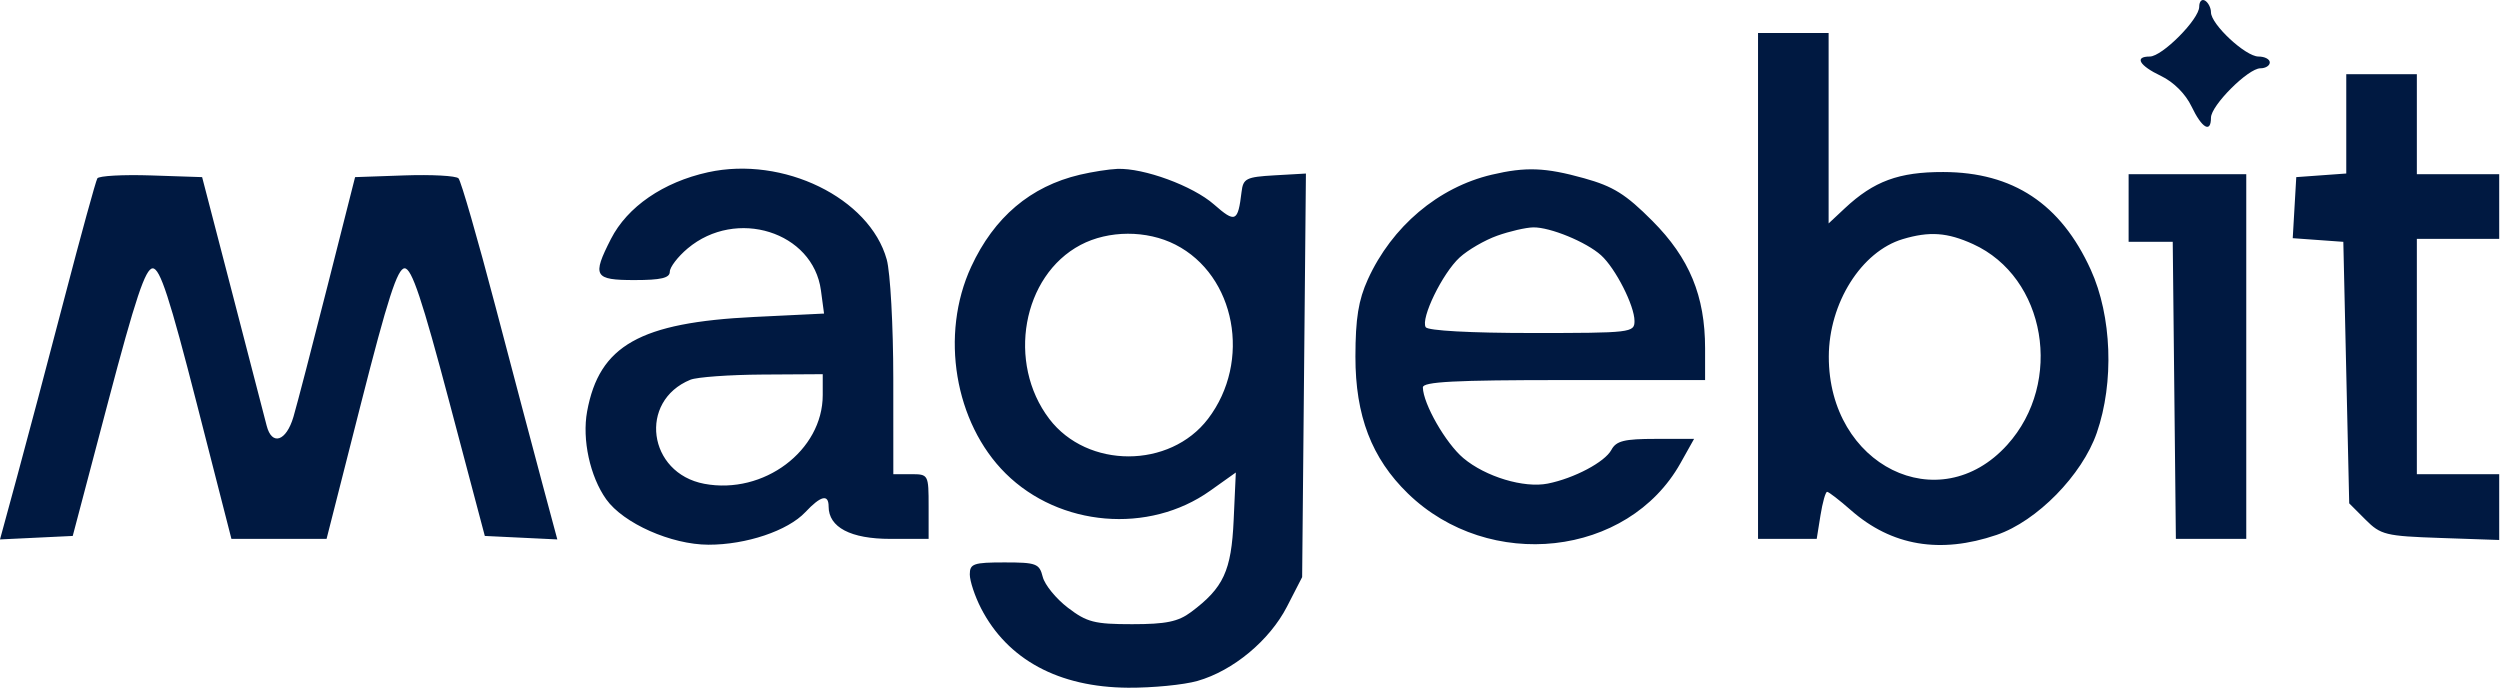 <?xml version="1.0" encoding="UTF-8"?> <svg xmlns="http://www.w3.org/2000/svg" width="425" height="117" viewBox="0 0 425 117" fill="none"><path fill-rule="evenodd" clip-rule="evenodd" d="M373.865 1.152C373.865 3.273 367.572 9.611 365.465 9.611C362.782 9.611 363.672 11.148 367.376 12.915C369.508 13.932 371.544 15.968 372.561 18.1C374.328 21.804 375.865 22.694 375.865 20.011C375.865 17.935 382.189 11.611 384.265 11.611C385.145 11.611 385.865 11.161 385.865 10.611C385.865 10.061 385 9.611 383.942 9.611C381.742 9.611 375.865 4.141 375.865 2.093C375.865 1.343 375.415 0.451 374.865 0.111C374.315 -0.229 373.865 0.24 373.865 1.152ZM298.865 48.611V91.611H303.853H308.841L309.481 87.611C309.833 85.411 310.341 83.611 310.611 83.611C310.88 83.611 312.703 85.017 314.66 86.736C321.572 92.804 329.832 94.205 339.428 90.935C346.279 88.601 353.964 80.767 356.454 73.579C359.431 64.986 359.015 53.734 355.429 45.849C350.336 34.651 342.222 29.275 330.365 29.244C322.812 29.224 318.552 30.793 313.615 35.412L310.865 37.985V21.798V5.611H304.865H298.865V48.611ZM398.865 21.054V29.496L394.615 29.804L390.365 30.111L390.065 35.301L389.765 40.491L394.065 40.801L398.365 41.111L398.865 63.341L399.365 85.57L402.136 88.341C404.732 90.937 405.534 91.133 414.886 91.455L424.865 91.798V86.205V80.611H417.865H410.865V60.611V40.611H417.865H424.865V35.111V29.611H417.865H410.865V21.111V12.611H404.865H398.865V21.054ZM120.365 29.283C112.751 30.959 106.651 35.151 103.856 40.629C100.625 46.961 100.998 47.611 107.865 47.611C112.364 47.611 113.865 47.258 113.865 46.2C113.865 45.424 115.228 43.642 116.894 42.24C125.15 35.293 138.222 39.401 139.558 49.36L140.087 53.306L128.226 53.882C108.788 54.826 101.874 58.73 99.812 69.93C98.932 74.709 100.298 81.006 103.054 84.877C105.966 88.966 114.119 92.589 120.437 92.601C126.845 92.614 133.936 90.229 136.913 87.06C139.542 84.262 140.865 83.944 140.865 86.111C140.865 89.647 144.614 91.611 151.365 91.611H157.865V86.111C157.865 80.667 157.835 80.611 154.865 80.611H151.865L151.859 64.361C151.856 55.424 151.355 46.312 150.744 44.114C147.839 33.651 133.137 26.473 120.365 29.283ZM183.583 29.703C175.188 31.679 168.999 36.919 165.1 45.351C159.772 56.872 162.274 71.881 170.958 80.487C180.113 89.558 195.303 90.844 205.727 83.428L210.09 80.325L209.723 88.401C209.33 97.065 208.007 99.923 202.48 104.049C200.284 105.688 198.231 106.111 192.464 106.111C186.062 106.111 184.778 105.782 181.545 103.316C179.53 101.779 177.603 99.416 177.264 98.066C176.697 95.807 176.178 95.611 170.757 95.611C165.493 95.611 164.865 95.829 164.865 97.651C164.865 98.773 165.724 101.36 166.773 103.401C171.266 112.134 179.977 116.838 191.796 116.913C195.959 116.939 201.259 116.42 203.573 115.758C209.636 114.027 215.829 108.881 218.795 103.111L221.365 98.111L221.686 63.806L222.006 29.502L216.686 29.806C211.853 30.083 211.338 30.341 211.066 32.611C210.452 37.748 210.013 37.948 206.373 34.752C202.781 31.598 194.444 28.535 189.933 28.711C188.521 28.767 185.663 29.213 183.583 29.703ZM253.599 29.699C244.512 31.84 236.623 38.503 232.538 47.489C230.935 51.014 230.433 54.129 230.422 60.611C230.406 70.672 233.178 77.905 239.348 83.898C253.155 97.307 276.749 94.681 285.679 78.742L287.993 74.611H281.464C276.111 74.611 274.755 74.948 273.935 76.481C272.829 78.546 267.612 81.312 263.129 82.208C259.074 83.019 252.537 81.047 248.768 77.876C245.777 75.359 241.936 68.653 241.887 65.861C241.87 64.895 247.32 64.611 265.865 64.611H289.865V59.226C289.865 50.308 287.205 43.875 280.905 37.552C276.378 33.009 274.256 31.683 269.299 30.302C262.703 28.463 259.386 28.336 253.599 29.699ZM16.548 30.323C16.283 30.757 13.774 39.886 10.972 50.611C8.171 61.336 4.556 74.969 2.939 80.907L0 91.703L6.182 91.407L12.365 91.111L18.365 68.371C23.019 50.734 24.724 45.629 25.963 45.621C27.211 45.613 28.849 50.641 33.452 68.611L39.343 91.611H47.43H55.516L61.365 68.611C65.891 50.811 67.57 45.612 68.789 45.613C70 45.615 71.76 50.88 76.392 68.363L82.419 91.111L88.582 91.407L94.745 91.703L92.249 82.407C90.877 77.294 87.269 63.661 84.232 52.111C81.196 40.561 78.367 30.754 77.945 30.318C77.524 29.882 73.396 29.657 68.772 29.818L60.365 30.111L55.678 48.611C53.1 58.786 50.494 68.799 49.888 70.861C48.66 75.035 46.215 75.84 45.331 72.361C45.017 71.124 42.42 61.111 39.56 50.111L34.361 30.111L25.695 29.823C20.929 29.665 16.813 29.89 16.548 30.323ZM361.864 35.361V41.111H365.614H369.365L369.632 66.361L369.899 91.611H375.882H381.865V60.611V29.611H371.865H361.865L361.864 35.361ZM254.52 40.07C252.406 40.824 249.532 42.491 248.134 43.776C245.211 46.462 241.468 54.159 242.372 55.623C242.737 56.213 250.011 56.611 260.424 56.611C277.312 56.611 277.865 56.546 277.865 54.571C277.865 51.963 274.64 45.619 272.185 43.399C269.687 41.141 263.508 38.6 260.647 38.655C259.392 38.679 256.635 39.316 254.52 40.07ZM183.695 41.638C173.795 46.867 171.132 61.7 178.384 71.22C184.852 79.712 198.879 79.703 205.363 71.202C212.803 61.448 210.064 46.814 199.821 41.588C194.945 39.101 188.46 39.121 183.695 41.638ZM323.469 40.649C316.437 42.754 310.917 51.519 310.897 60.611C310.856 79.142 329.651 88.445 341.232 75.626C350.86 64.969 347.815 47.127 335.406 41.491C331.039 39.507 328.003 39.293 323.469 40.649ZM117.365 64.556C108.487 68.19 110.129 80.444 119.736 82.247C129.82 84.138 139.865 76.61 139.865 67.161V63.611L129.615 63.674C123.977 63.709 118.465 64.106 117.365 64.556Z" fill="#001941"></path></svg> 